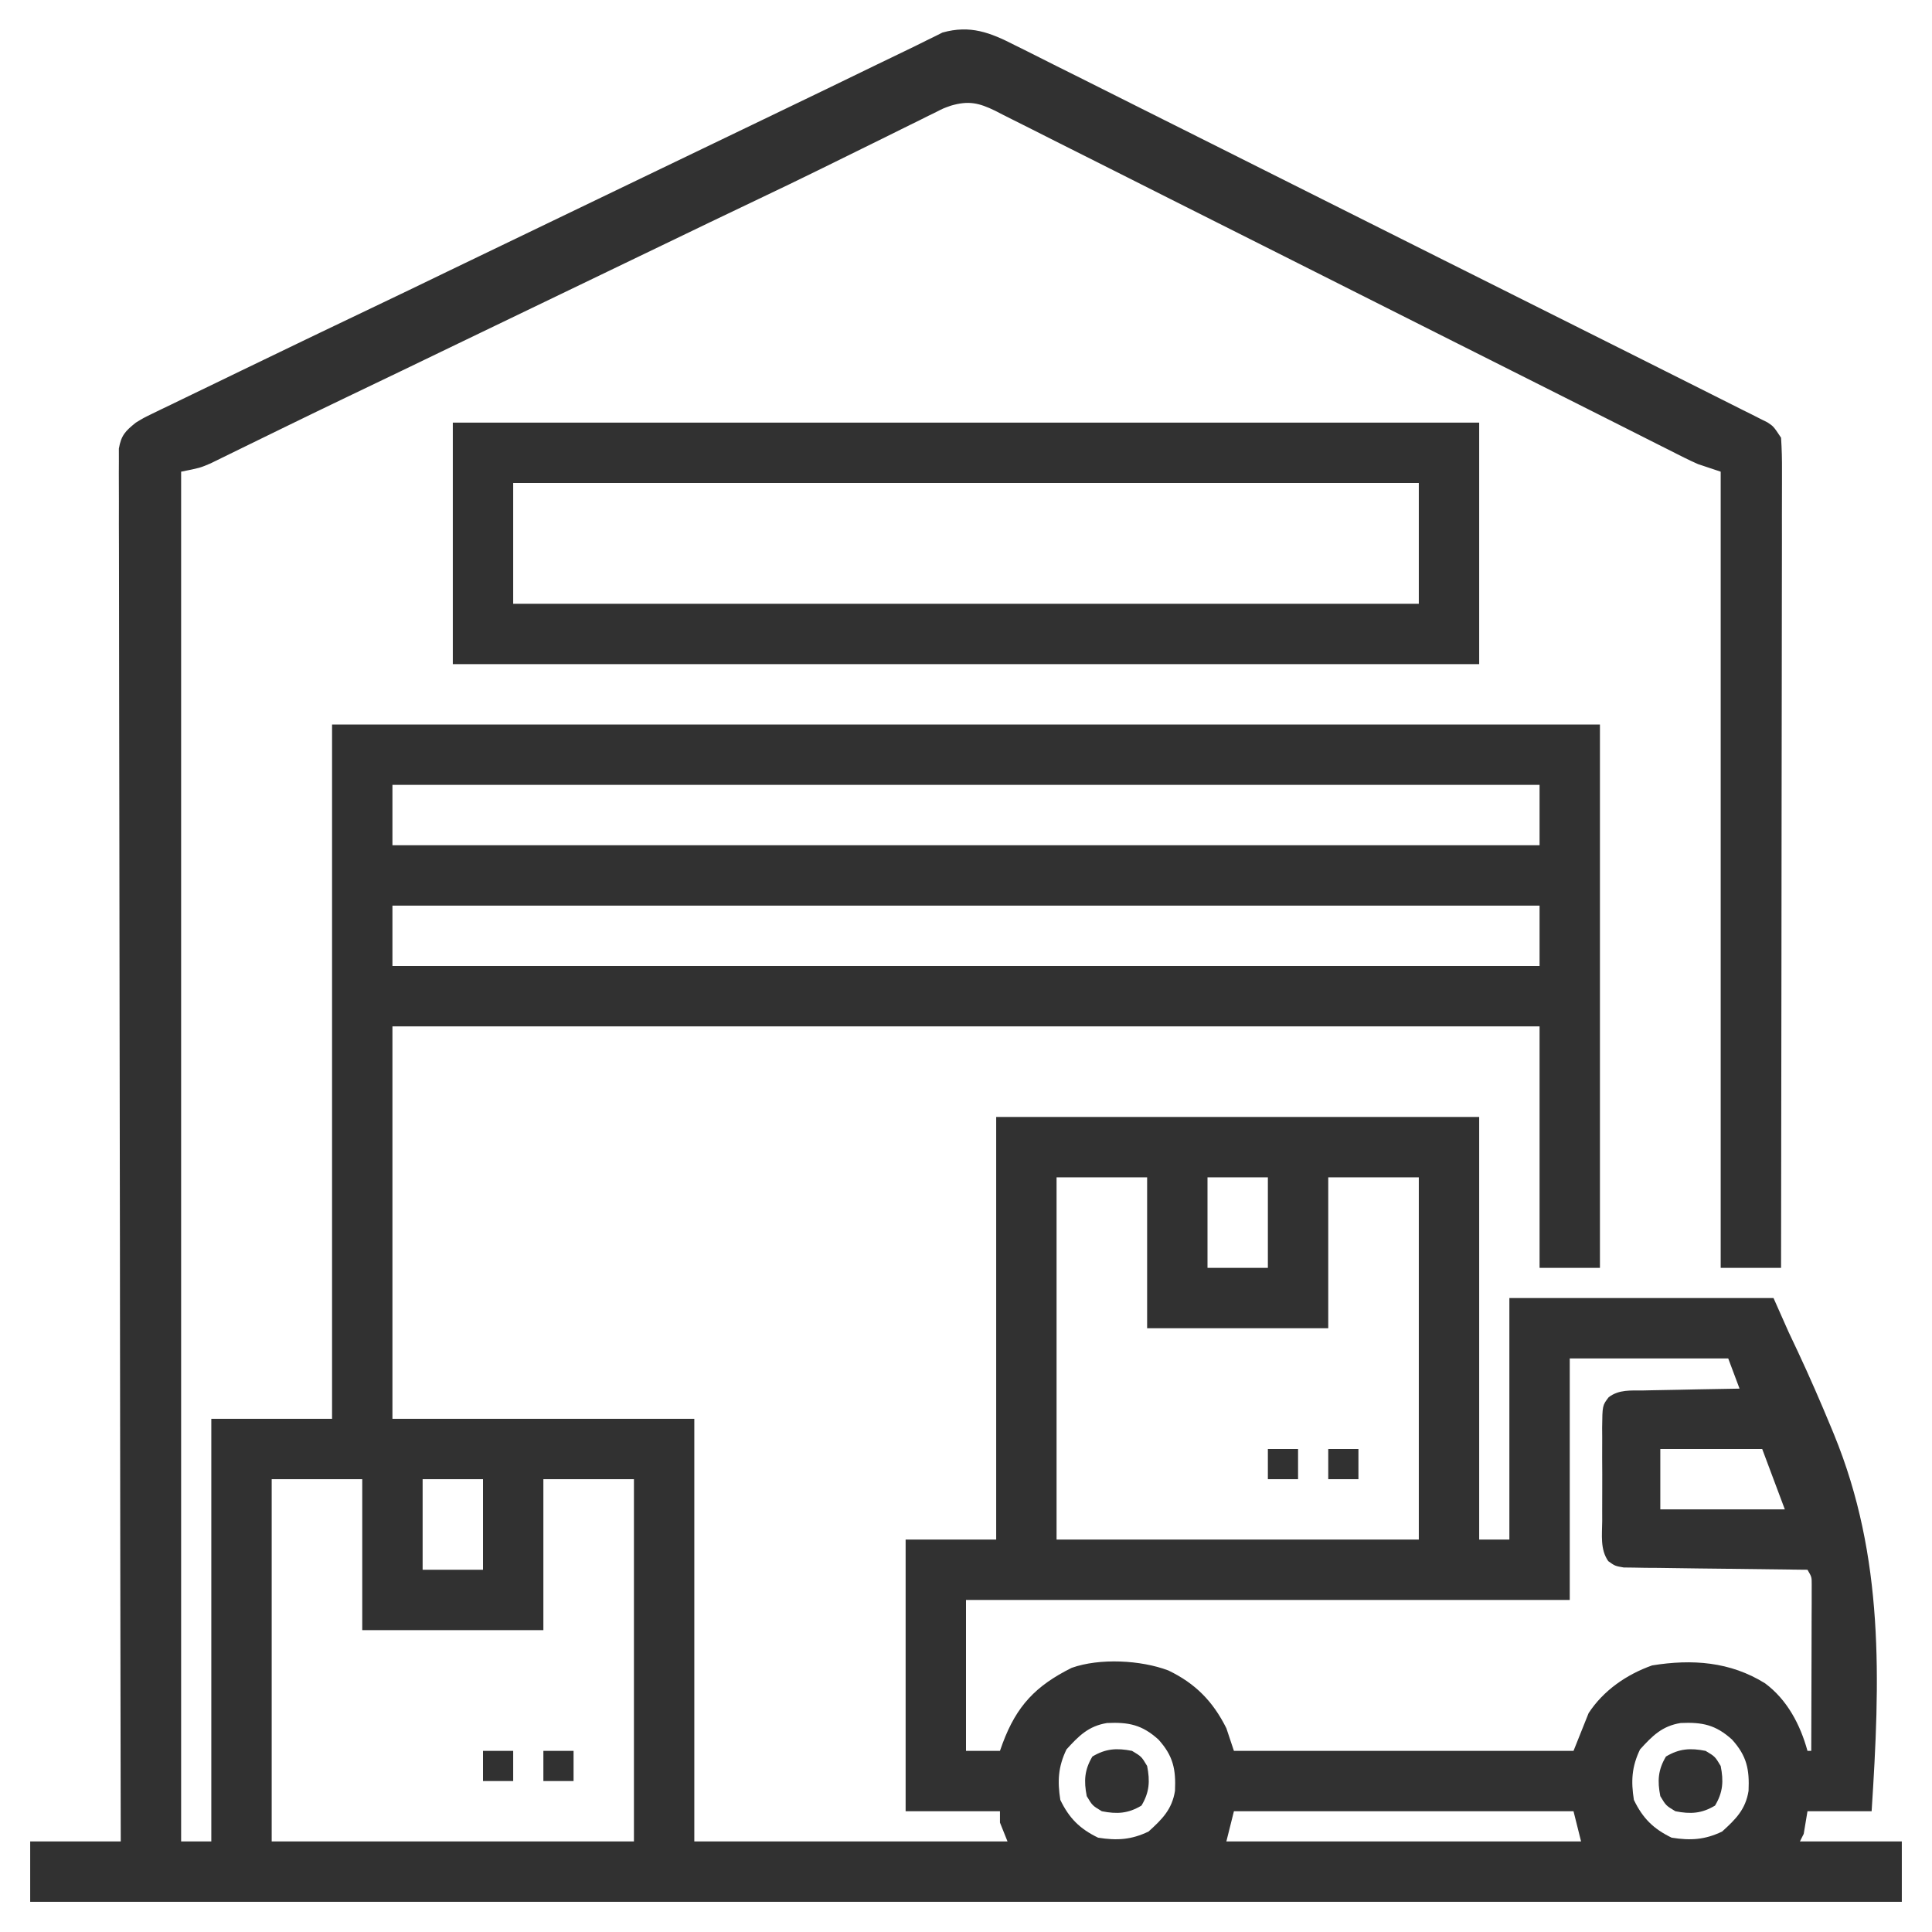 <?xml version="1.0" encoding="UTF-8"?> <svg xmlns="http://www.w3.org/2000/svg" width="80" height="80" viewBox="0 0 80 80" fill="none"><path d="M42.019 1.869C42.154 1.936 42.289 2.003 42.428 2.071C42.878 2.295 43.326 2.521 43.774 2.748C44.097 2.909 44.42 3.07 44.743 3.231C45.619 3.667 46.493 4.107 47.367 4.547C48.282 5.007 49.198 5.465 50.113 5.922C51.65 6.691 53.186 7.462 54.721 8.233C56.301 9.028 57.882 9.82 59.464 10.611C59.61 10.684 59.61 10.684 59.759 10.759C59.856 10.807 59.954 10.856 60.054 10.906C61.764 11.761 63.473 12.617 65.182 13.474C65.91 13.839 66.638 14.204 67.366 14.568C68.222 14.997 69.078 15.427 69.934 15.857C70.248 16.015 70.563 16.173 70.878 16.331C71.307 16.545 71.735 16.761 72.163 16.977C72.289 17.039 72.415 17.102 72.544 17.166C72.658 17.224 72.772 17.282 72.89 17.342C72.989 17.392 73.088 17.441 73.19 17.492C73.438 17.656 73.438 17.656 73.75 18.125C73.78 18.584 73.791 19.027 73.788 19.486C73.788 19.697 73.788 19.697 73.788 19.913C73.789 20.386 73.787 20.86 73.785 21.333C73.785 21.672 73.785 22.011 73.786 22.35C73.786 23.271 73.784 24.192 73.782 25.114C73.78 26.076 73.779 27.038 73.779 28C73.778 29.823 73.776 31.646 73.772 33.468C73.769 35.543 73.767 37.618 73.766 39.693C73.763 43.962 73.757 48.231 73.75 52.5C72.925 52.5 72.1 52.5 71.25 52.5C71.25 41.62 71.25 30.74 71.25 19.531C70.941 19.428 70.631 19.325 70.312 19.218C70.117 19.132 69.922 19.042 69.731 18.945C69.573 18.866 69.573 18.866 69.411 18.785C69.241 18.698 69.241 18.698 69.067 18.61C68.945 18.549 68.822 18.487 68.695 18.424C68.286 18.218 67.876 18.011 67.467 17.804C67.173 17.655 66.879 17.507 66.585 17.359C65.952 17.041 65.319 16.722 64.686 16.403C63.686 15.898 62.685 15.395 61.684 14.893C61.342 14.72 60.999 14.548 60.656 14.376C60.484 14.29 60.313 14.204 60.136 14.115C57.806 12.944 55.477 11.773 53.149 10.598C51.578 9.806 50.006 9.015 48.434 8.227C47.601 7.809 46.77 7.391 45.939 6.97C45.158 6.575 44.376 6.182 43.593 5.791C43.306 5.647 43.019 5.502 42.733 5.356C42.342 5.158 41.95 4.962 41.558 4.767C41.388 4.679 41.388 4.679 41.214 4.589C40.534 4.257 40.106 4.161 39.375 4.375C39.056 4.488 39.056 4.488 38.766 4.638C38.656 4.692 38.545 4.746 38.431 4.801C38.314 4.86 38.197 4.919 38.077 4.979C37.891 5.07 37.891 5.07 37.7 5.164C37.298 5.362 36.896 5.562 36.494 5.761C36.215 5.899 35.937 6.036 35.658 6.173C35.11 6.443 34.562 6.713 34.014 6.983C33.142 7.413 32.265 7.834 31.387 8.252C30.07 8.879 28.755 9.511 27.441 10.146C26.03 10.829 24.617 11.509 23.203 12.187C21.796 12.862 20.39 13.54 18.984 14.219C17.423 14.973 15.861 15.726 14.296 16.474C13.498 16.857 12.7 17.242 11.904 17.631C11.488 17.834 11.072 18.037 10.656 18.24C10.455 18.338 10.254 18.436 10.053 18.535C9.773 18.673 9.492 18.81 9.211 18.947C8.97 19.065 8.97 19.065 8.724 19.186C8.281 19.375 8.281 19.375 7.5 19.531C7.5 38.248 7.5 56.965 7.5 76.25C7.912 76.25 8.325 76.25 8.75 76.25C8.75 70.475 8.75 64.7 8.75 58.75C10.4 58.75 12.05 58.75 13.75 58.75C13.75 49.262 13.75 39.775 13.75 30C31.075 30 48.4 30 66.25 30C66.25 37.425 66.25 44.85 66.25 52.5C65.425 52.5 64.6 52.5 63.75 52.5C63.75 49.2 63.75 45.9 63.75 42.5C48.075 42.5 32.4 42.5 16.25 42.5C16.25 47.862 16.25 53.225 16.25 58.75C20.375 58.75 24.5 58.75 28.75 58.75C28.75 64.525 28.75 70.3 28.75 76.25C33.03 76.25 37.309 76.25 41.719 76.25C41.616 75.992 41.513 75.734 41.406 75.469C41.406 75.314 41.406 75.159 41.406 75C40.117 75 38.828 75 37.5 75C37.5 71.287 37.5 67.575 37.5 63.75C38.737 63.75 39.975 63.75 41.25 63.75C41.25 57.975 41.25 52.2 41.25 46.25C47.85 46.25 54.45 46.25 61.25 46.25C61.25 52.025 61.25 57.8 61.25 63.75C61.663 63.75 62.075 63.75 62.5 63.75C62.5 60.45 62.5 57.15 62.5 53.75C66.109 53.75 69.719 53.75 73.438 53.75C73.644 54.214 73.85 54.678 74.062 55.156C74.19 55.43 74.319 55.703 74.449 55.976C74.931 57.007 75.385 58.05 75.82 59.101C75.86 59.198 75.9 59.294 75.941 59.394C78.035 64.499 77.85 69.577 77.5 75C76.623 75 75.747 75 74.844 75C74.792 75.309 74.741 75.618 74.688 75.937C74.636 76.04 74.584 76.144 74.531 76.25C75.923 76.25 77.316 76.25 78.75 76.25C78.75 77.075 78.75 77.9 78.75 78.75C53.175 78.75 27.6 78.75 1.25 78.75C1.25 77.925 1.25 77.1 1.25 76.25C2.487 76.25 3.725 76.25 5 76.25C4.999 75.951 4.999 75.652 4.998 75.344C4.985 68.252 4.974 61.159 4.968 54.067C4.967 53.195 4.966 52.323 4.966 51.45C4.965 51.277 4.965 51.103 4.965 50.924C4.962 48.11 4.958 45.295 4.952 42.48C4.946 39.594 4.942 36.708 4.941 33.821C4.94 32.039 4.938 30.257 4.933 28.475C4.929 27.254 4.928 26.033 4.929 24.812C4.929 24.107 4.929 23.402 4.926 22.697C4.922 22.052 4.922 21.407 4.924 20.762C4.925 20.528 4.924 20.294 4.922 20.06C4.919 19.743 4.921 19.426 4.923 19.109C4.923 18.933 4.923 18.757 4.922 18.575C5.018 18.022 5.194 17.846 5.625 17.5C5.943 17.306 5.943 17.306 6.284 17.14C6.414 17.077 6.543 17.014 6.676 16.949C6.815 16.882 6.954 16.816 7.098 16.747C7.243 16.676 7.389 16.606 7.539 16.533C8.01 16.304 8.483 16.076 8.955 15.849C9.28 15.692 9.605 15.535 9.929 15.377C10.837 14.937 11.747 14.499 12.656 14.062C12.86 13.964 13.063 13.867 13.266 13.769C13.98 13.425 14.696 13.084 15.411 12.743C16.442 12.253 17.469 11.756 18.496 11.259C19.908 10.577 21.32 9.896 22.734 9.218C24.238 8.497 25.741 7.773 27.243 7.047C28.701 6.343 30.16 5.641 31.62 4.941C32.547 4.497 33.472 4.051 34.396 3.603C34.504 3.55 34.613 3.497 34.725 3.443C35.257 3.185 35.789 2.926 36.322 2.668C36.703 2.482 37.084 2.299 37.466 2.116C37.772 1.969 38.076 1.821 38.378 1.668C38.496 1.61 38.614 1.553 38.735 1.494C38.831 1.446 38.926 1.398 39.025 1.348C40.176 1.025 41.003 1.348 42.019 1.869ZM16.25 32.5C16.25 33.325 16.25 34.15 16.25 35C31.925 35 47.6 35 63.75 35C63.75 34.175 63.75 33.35 63.75 32.5C48.075 32.5 32.4 32.5 16.25 32.5ZM16.25 37.5C16.25 38.325 16.25 39.15 16.25 40C31.925 40 47.6 40 63.75 40C63.75 39.175 63.75 38.35 63.75 37.5C48.075 37.5 32.4 37.5 16.25 37.5ZM43.75 48.75C43.75 53.7 43.75 58.65 43.75 63.75C48.7 63.75 53.65 63.75 58.75 63.75C58.75 58.8 58.75 53.85 58.75 48.75C57.513 48.75 56.275 48.75 55 48.75C55 50.812 55 52.875 55 55C52.525 55 50.05 55 47.5 55C47.5 52.937 47.5 50.875 47.5 48.75C46.263 48.75 45.025 48.75 43.75 48.75ZM50 48.75C50 49.987 50 51.225 50 52.5C50.825 52.5 51.65 52.5 52.5 52.5C52.5 51.262 52.5 50.025 52.5 48.75C51.675 48.75 50.85 48.75 50 48.75ZM65 56.25C65 59.55 65 62.85 65 66.25C56.75 66.25 48.5 66.25 40 66.25C40 68.312 40 70.375 40 72.5C40.464 72.5 40.928 72.5 41.406 72.5C41.442 72.398 41.478 72.296 41.516 72.191C42.097 70.632 42.887 69.805 44.375 69.062C45.536 68.651 47.237 68.738 48.379 69.17C49.498 69.708 50.225 70.449 50.781 71.562C50.884 71.872 50.987 72.181 51.094 72.5C55.734 72.5 60.375 72.5 65.156 72.5C65.362 71.984 65.569 71.469 65.781 70.937C66.395 69.998 67.352 69.336 68.411 68.961C70.069 68.692 71.647 68.805 73.088 69.703C74.006 70.385 74.546 71.416 74.844 72.5C74.895 72.5 74.947 72.5 75 72.5C75.004 71.482 75.007 70.464 75.009 69.446C75.009 69.1 75.01 68.753 75.012 68.407C75.014 67.909 75.015 67.412 75.015 66.915C75.016 66.759 75.017 66.604 75.018 66.444C75.018 66.3 75.018 66.156 75.018 66.007C75.018 65.88 75.018 65.754 75.019 65.623C75.02 65.3 75.02 65.3 74.844 65C74.745 64.999 74.646 64.998 74.544 64.997C73.518 64.987 72.491 64.974 71.465 64.959C71.082 64.954 70.698 64.949 70.315 64.946C69.765 64.94 69.214 64.932 68.664 64.923C68.492 64.922 68.32 64.921 68.143 64.92C67.984 64.917 67.824 64.914 67.66 64.911C67.519 64.909 67.379 64.908 67.234 64.906C66.875 64.844 66.875 64.844 66.595 64.644C66.253 64.157 66.34 63.552 66.344 62.978C66.343 62.773 66.343 62.773 66.343 62.563C66.342 62.274 66.343 61.984 66.345 61.695C66.348 61.251 66.345 60.808 66.342 60.365C66.343 60.084 66.343 59.802 66.344 59.521C66.343 59.388 66.342 59.256 66.341 59.119C66.352 58.196 66.352 58.196 66.612 57.856C67.041 57.53 67.53 57.581 68.049 57.576C68.219 57.572 68.219 57.572 68.394 57.568C68.757 57.559 69.119 57.554 69.482 57.548C69.729 57.543 69.975 57.538 70.221 57.532C70.825 57.519 71.428 57.509 72.031 57.5C71.877 57.087 71.722 56.675 71.562 56.25C69.397 56.25 67.231 56.25 65 56.25ZM68.75 60C68.75 60.825 68.75 61.65 68.75 62.5C70.452 62.5 72.153 62.5 73.906 62.5C73.597 61.675 73.287 60.85 72.969 60C71.577 60 70.184 60 68.75 60ZM11.25 61.25C11.25 66.2 11.25 71.15 11.25 76.25C16.2 76.25 21.15 76.25 26.25 76.25C26.25 71.3 26.25 66.35 26.25 61.25C25.012 61.25 23.775 61.25 22.5 61.25C22.5 63.312 22.5 65.375 22.5 67.5C20.025 67.5 17.55 67.5 15 67.5C15 65.437 15 63.375 15 61.25C13.762 61.25 12.525 61.25 11.25 61.25ZM17.5 61.25C17.5 62.487 17.5 63.725 17.5 65C18.325 65 19.15 65 20 65C20 63.762 20 62.525 20 61.25C19.175 61.25 18.35 61.25 17.5 61.25ZM44.16 72.441C43.816 73.156 43.782 73.751 43.906 74.531C44.27 75.287 44.713 75.729 45.469 76.094C46.249 76.218 46.843 76.184 47.559 75.84C48.119 75.333 48.531 74.927 48.654 74.156C48.694 73.268 48.584 72.711 47.969 72.031C47.289 71.416 46.732 71.306 45.843 71.346C45.073 71.469 44.667 71.881 44.16 72.441ZM67.91 72.441C67.566 73.156 67.532 73.751 67.656 74.531C68.02 75.287 68.463 75.729 69.219 76.094C69.999 76.218 70.593 76.184 71.309 75.84C71.869 75.333 72.281 74.927 72.404 74.156C72.444 73.268 72.334 72.711 71.719 72.031C71.039 71.416 70.482 71.306 69.594 71.346C68.823 71.469 68.417 71.881 67.91 72.441ZM51.094 75C50.991 75.412 50.888 75.825 50.781 76.25C55.628 76.25 60.475 76.25 65.469 76.25C65.314 75.631 65.314 75.631 65.156 75C60.516 75 55.875 75 51.094 75Z" fill="#313131"></path><path d="M18.75 17.5C32.775 17.5 46.8 17.5 61.25 17.5C61.25 20.8 61.25 24.1 61.25 27.5C47.225 27.5 33.2 27.5 18.75 27.5C18.75 24.2 18.75 20.9 18.75 17.5ZM21.25 20C21.25 21.65 21.25 23.3 21.25 25C33.625 25 46 25 58.75 25C58.75 23.35 58.75 21.7 58.75 20C46.375 20 34 20 21.25 20Z" fill="#313131"></path><path d="M70.625 72.5C71.016 72.734 71.016 72.734 71.25 73.125C71.374 73.753 71.347 74.213 71.016 74.765C70.463 75.097 70.003 75.123 69.375 75C68.984 74.765 68.984 74.765 68.75 74.375C68.626 73.746 68.653 73.287 68.984 72.734C69.537 72.403 69.997 72.376 70.625 72.5Z" fill="#313131"></path><path d="M46.875 72.5C47.266 72.734 47.266 72.734 47.5 73.125C47.624 73.753 47.597 74.213 47.266 74.765C46.713 75.097 46.253 75.123 45.625 75C45.234 74.765 45.234 74.765 45 74.375C44.877 73.746 44.903 73.287 45.234 72.734C45.787 72.403 46.247 72.376 46.875 72.5Z" fill="#313131"></path><path d="M22.5 72.5C22.913 72.5 23.325 72.5 23.75 72.5C23.75 72.912 23.75 73.325 23.75 73.75C23.337 73.75 22.925 73.75 22.5 73.75C22.5 73.338 22.5 72.925 22.5 72.5Z" fill="#313131"></path><path d="M20 72.5C20.413 72.5 20.825 72.5 21.25 72.5C21.25 72.912 21.25 73.325 21.25 73.75C20.837 73.75 20.425 73.75 20 73.75C20 73.338 20 72.925 20 72.5Z" fill="#313131"></path><path d="M55 60C55.413 60 55.825 60 56.25 60C56.25 60.413 56.25 60.825 56.25 61.25C55.837 61.25 55.425 61.25 55 61.25C55 60.837 55 60.425 55 60Z" fill="#313131"></path><path d="M52.5 60C52.913 60 53.325 60 53.75 60C53.75 60.413 53.75 60.825 53.75 61.25C53.337 61.25 52.925 61.25 52.5 61.25C52.5 60.837 52.5 60.425 52.5 60Z" fill="#313131"></path></svg> 